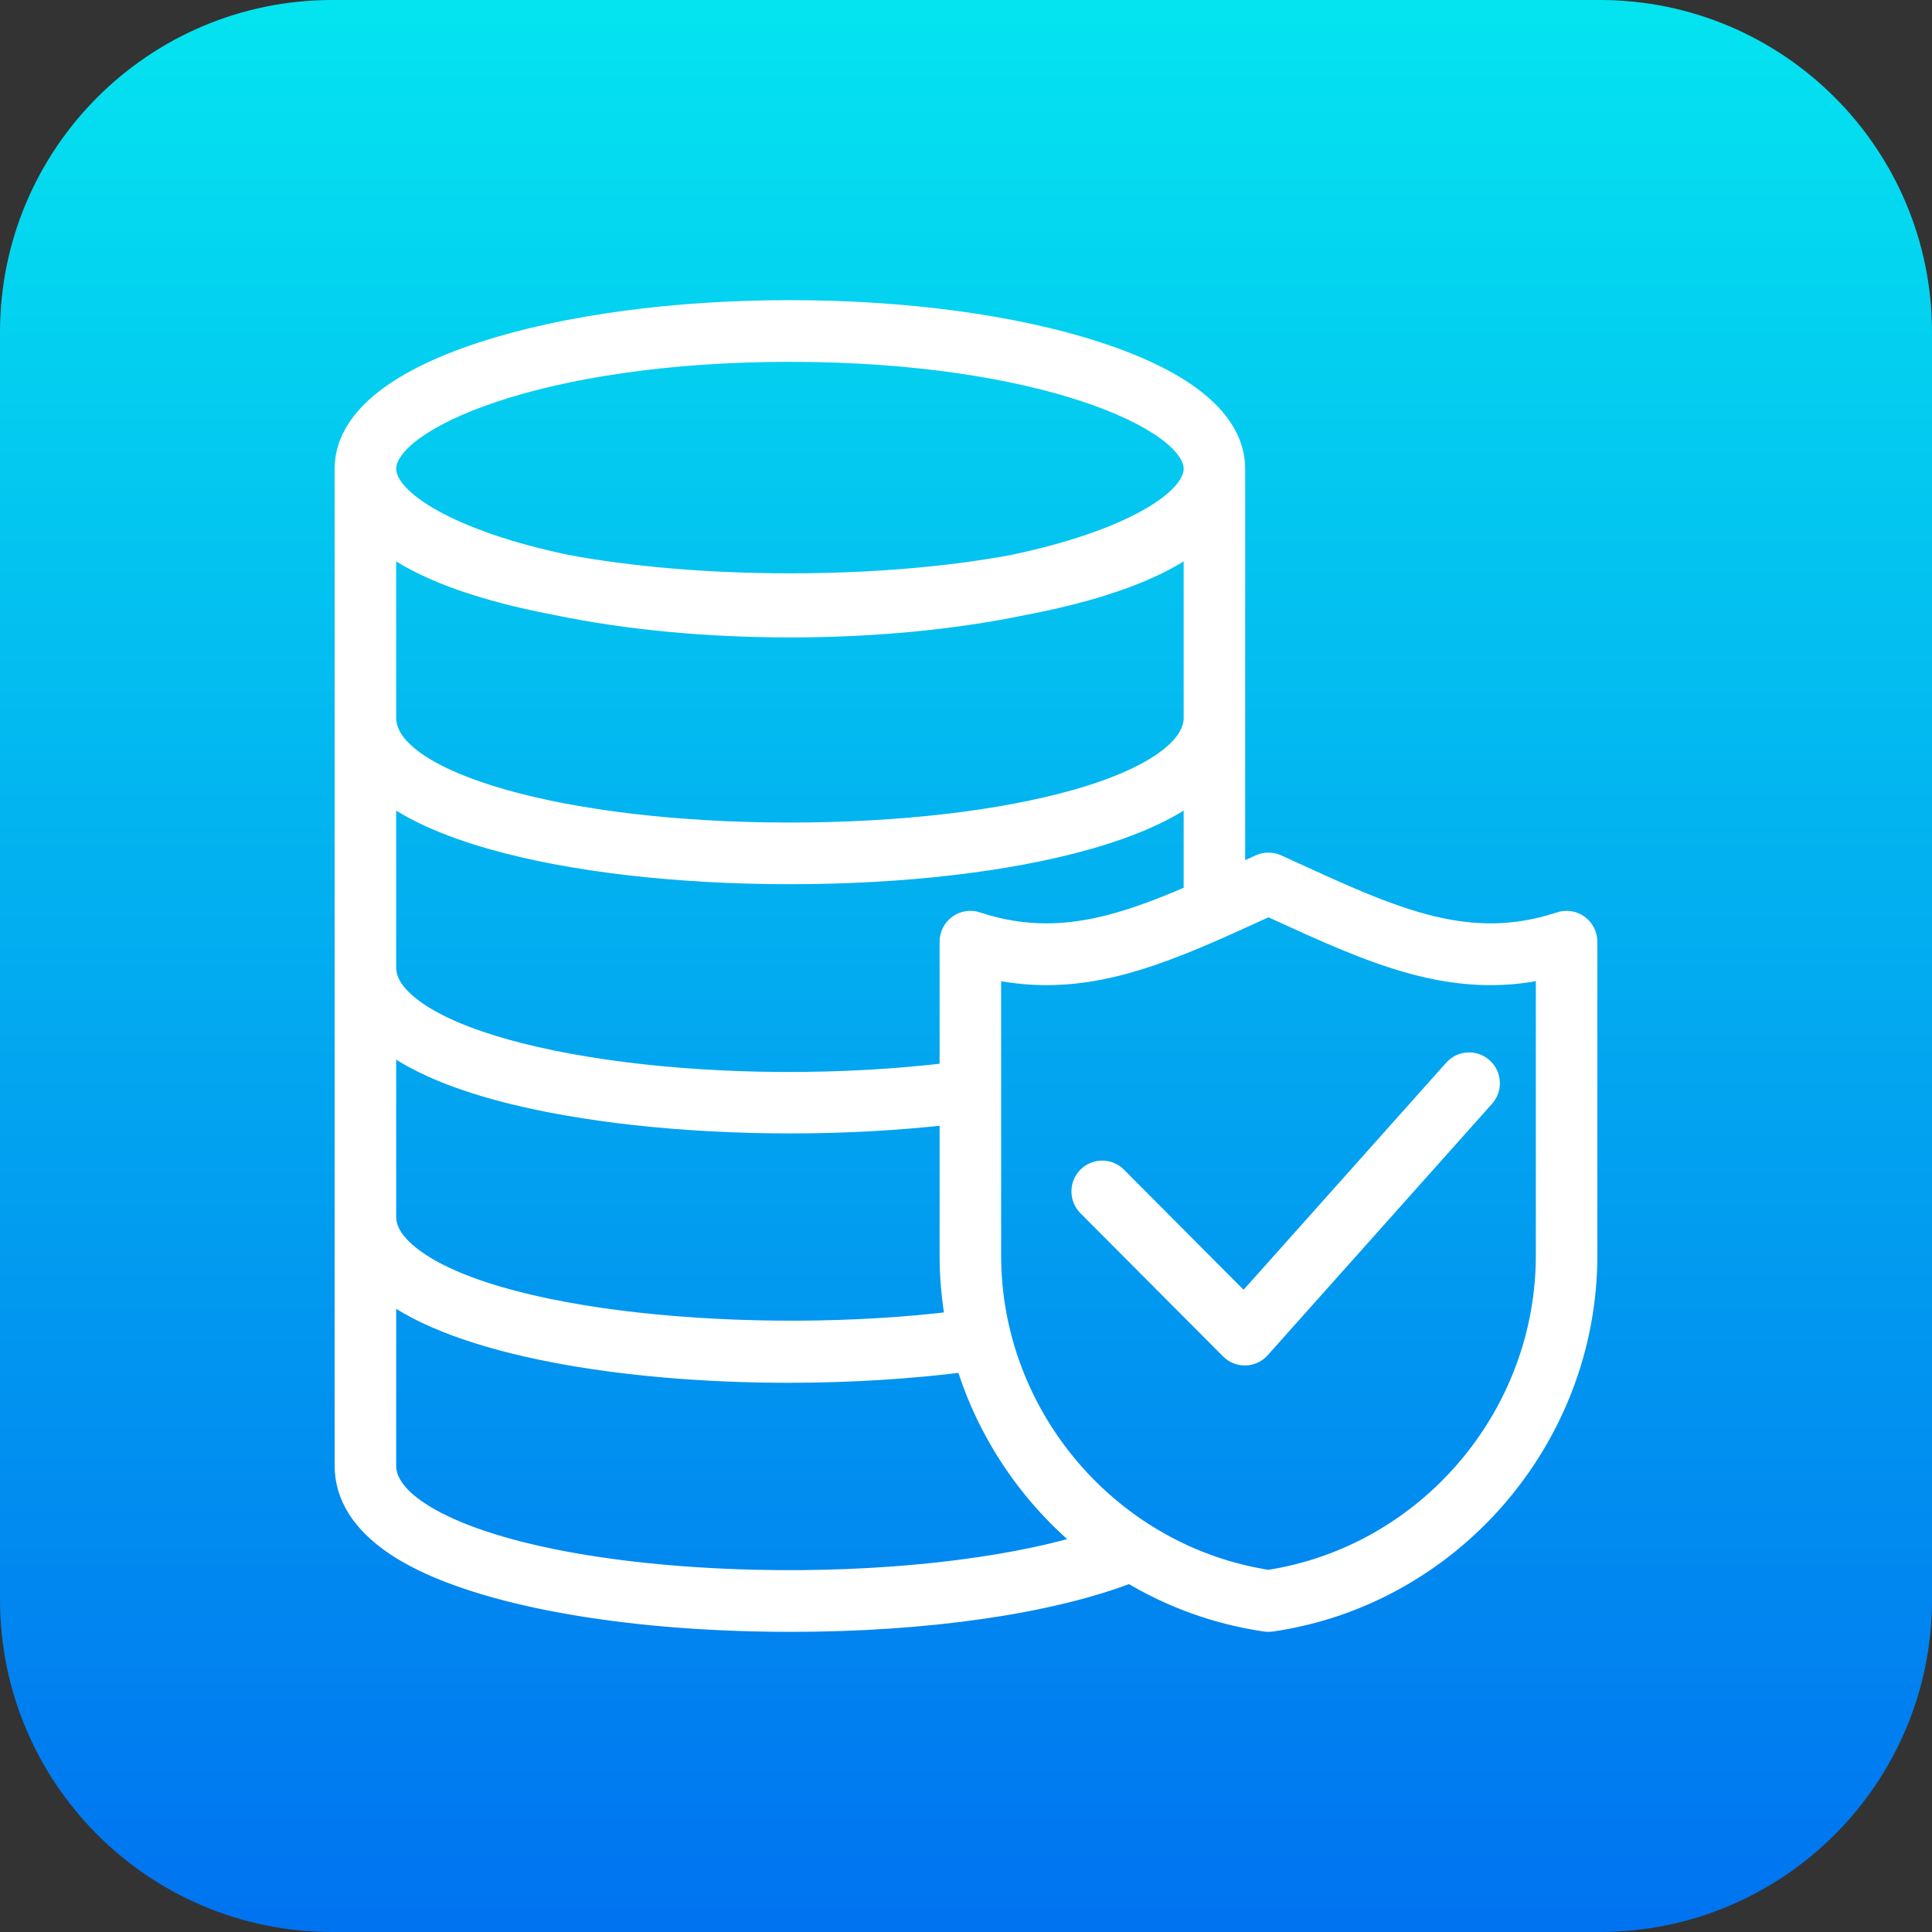 <svg width="56" height="56" viewBox="0 0 56 56" fill="none" xmlns="http://www.w3.org/2000/svg">
<rect x="0" y="0" width="56" height="56" fill="#333333" stroke="none"/>
<g clip-path="url(#clip0_5380_1158)">
<g clip-path="url(#clip1_5380_1158)">
<g clip-path="url(#clip2_5380_1158)">
<path d="M0 9.632C0 4.312 4.312 0 9.632 0H46.368C51.688 0 56 4.312 56 9.632V46.368C56 51.688 51.688 56 46.368 56H9.632C4.312 56 0 51.688 0 46.368V9.632Z" fill="url(#paint0_linear_5380_1158)"/>
<mask id="path-2-outside-1_5380_1158" maskUnits="userSpaceOnUse" x="9" y="8" width="38" height="40" fill="black">
<rect fill="white" x="9" y="8" width="38" height="40"/>
<path d="M45.755 26.814C45.679 26.759 45.592 26.723 45.499 26.708C45.407 26.694 45.312 26.701 45.224 26.731C42.566 27.609 40.415 26.624 37.437 25.26L37.012 25.066C36.935 25.031 36.852 25.013 36.768 25.013C36.683 25.013 36.6 25.031 36.523 25.066L35.792 25.4V13.588C35.792 12.223 34.404 11.051 31.779 10.199C29.397 9.426 26.243 9 22.896 9C19.549 9 16.395 9.426 14.013 10.199C11.388 11.051 10 12.223 10 13.588V42.482C10 43.366 10.497 44.147 11.477 44.802C13.352 46.055 17.212 46.872 21.802 46.986C22.18 46.995 22.555 47 22.927 47C26.839 47 30.424 46.486 32.752 45.585C33.931 46.296 35.259 46.787 36.683 46.994C36.739 47.002 36.796 47.002 36.852 46.994C42.067 46.236 46 41.677 46 36.389V27.295C46 27.201 45.978 27.108 45.935 27.025C45.893 26.941 45.831 26.869 45.755 26.814ZM22.896 10.188C30.153 10.188 34.609 12.168 34.609 13.588L34.609 13.591C34.605 14.52 32.694 15.689 29.34 16.385C27.46 16.732 25.239 16.918 22.896 16.918C20.48 16.918 18.258 16.72 16.412 16.377C13.083 15.68 11.187 14.516 11.183 13.591L11.183 13.588C11.183 12.168 15.639 10.188 22.896 10.188ZM11.183 15.702C11.895 16.252 12.927 16.72 14.276 17.102C14.856 17.267 15.488 17.412 16.159 17.538C18.158 17.953 20.477 18.176 22.896 18.176C25.314 18.176 27.632 17.953 29.631 17.539C30.303 17.413 30.935 17.267 31.516 17.102C32.865 16.72 33.897 16.252 34.609 15.702V20.811C34.609 21.703 33.364 22.568 31.195 23.183C29.014 23.801 26.067 24.142 22.896 24.142C16.328 24.142 11.183 22.679 11.183 20.811V15.702H11.183ZM11.183 22.926C11.895 23.475 12.927 23.943 14.276 24.326C16.558 24.973 19.62 25.329 22.896 25.329C26.172 25.329 29.234 24.973 31.516 24.326C32.865 23.943 33.897 23.475 34.609 22.926V25.931C32.355 26.91 30.505 27.456 28.311 26.731C28.223 26.701 28.128 26.694 28.036 26.708C27.943 26.722 27.856 26.759 27.78 26.814C27.704 26.869 27.642 26.941 27.6 27.025C27.557 27.108 27.535 27.201 27.535 27.295V31.101C21.164 31.867 13.891 30.953 11.761 29.083C11.372 28.742 11.183 28.399 11.183 28.035V22.926ZM11.183 30.142C12.865 31.452 15.986 32.043 18.356 32.308C19.813 32.471 21.355 32.553 22.895 32.553C24.476 32.553 26.055 32.467 27.535 32.296V36.389C27.535 37.04 27.595 37.68 27.709 38.303C21.941 39.017 14.118 38.355 11.771 36.316C11.375 35.972 11.183 35.626 11.183 35.258V30.142ZM21.832 45.799C17.455 45.69 13.829 44.947 12.132 43.813C11.502 43.392 11.183 42.944 11.183 42.482V37.366C13.287 38.998 18.078 39.781 22.854 39.781C24.613 39.781 26.37 39.674 27.991 39.465C28.623 41.553 29.879 43.394 31.552 44.745C29.135 45.493 25.547 45.891 21.832 45.799ZM44.817 36.389C44.817 41.063 41.363 45.096 36.767 45.806C32.172 45.096 28.718 41.063 28.718 36.389V28.075C29.272 28.199 29.808 28.255 30.334 28.255C32.408 28.255 34.325 27.377 36.589 26.34L36.767 26.259L36.946 26.34C39.784 27.64 42.076 28.69 44.817 28.075L44.817 36.389ZM43.024 31.794L36.522 39.081C36.469 39.142 36.403 39.19 36.331 39.224C36.258 39.258 36.178 39.277 36.098 39.279C36.018 39.281 35.938 39.267 35.863 39.237C35.788 39.207 35.721 39.162 35.664 39.105L31.526 34.951C31.417 34.84 31.355 34.689 31.356 34.532C31.356 34.375 31.418 34.225 31.529 34.114C31.639 34.003 31.789 33.941 31.945 33.94C32.101 33.94 32.252 34.001 32.363 34.111L36.058 37.822L42.143 31.002C42.195 30.944 42.257 30.897 42.327 30.863C42.397 30.829 42.473 30.81 42.551 30.805C42.629 30.801 42.706 30.812 42.779 30.838C42.853 30.864 42.92 30.904 42.978 30.956C43.036 31.008 43.083 31.071 43.117 31.141C43.15 31.212 43.17 31.288 43.174 31.366C43.178 31.443 43.167 31.521 43.141 31.595C43.116 31.669 43.076 31.736 43.024 31.794Z"/>
</mask>
<path d="M45.755 26.814C45.679 26.759 45.592 26.723 45.499 26.708C45.407 26.694 45.312 26.701 45.224 26.731C42.566 27.609 40.415 26.624 37.437 25.26L37.012 25.066C36.935 25.031 36.852 25.013 36.768 25.013C36.683 25.013 36.6 25.031 36.523 25.066L35.792 25.4V13.588C35.792 12.223 34.404 11.051 31.779 10.199C29.397 9.426 26.243 9 22.896 9C19.549 9 16.395 9.426 14.013 10.199C11.388 11.051 10 12.223 10 13.588V42.482C10 43.366 10.497 44.147 11.477 44.802C13.352 46.055 17.212 46.872 21.802 46.986C22.18 46.995 22.555 47 22.927 47C26.839 47 30.424 46.486 32.752 45.585C33.931 46.296 35.259 46.787 36.683 46.994C36.739 47.002 36.796 47.002 36.852 46.994C42.067 46.236 46 41.677 46 36.389V27.295C46 27.201 45.978 27.108 45.935 27.025C45.893 26.941 45.831 26.869 45.755 26.814ZM22.896 10.188C30.153 10.188 34.609 12.168 34.609 13.588L34.609 13.591C34.605 14.52 32.694 15.689 29.34 16.385C27.46 16.732 25.239 16.918 22.896 16.918C20.48 16.918 18.258 16.72 16.412 16.377C13.083 15.68 11.187 14.516 11.183 13.591L11.183 13.588C11.183 12.168 15.639 10.188 22.896 10.188ZM11.183 15.702C11.895 16.252 12.927 16.72 14.276 17.102C14.856 17.267 15.488 17.412 16.159 17.538C18.158 17.953 20.477 18.176 22.896 18.176C25.314 18.176 27.632 17.953 29.631 17.539C30.303 17.413 30.935 17.267 31.516 17.102C32.865 16.72 33.897 16.252 34.609 15.702V20.811C34.609 21.703 33.364 22.568 31.195 23.183C29.014 23.801 26.067 24.142 22.896 24.142C16.328 24.142 11.183 22.679 11.183 20.811V15.702H11.183ZM11.183 22.926C11.895 23.475 12.927 23.943 14.276 24.326C16.558 24.973 19.62 25.329 22.896 25.329C26.172 25.329 29.234 24.973 31.516 24.326C32.865 23.943 33.897 23.475 34.609 22.926V25.931C32.355 26.91 30.505 27.456 28.311 26.731C28.223 26.701 28.128 26.694 28.036 26.708C27.943 26.722 27.856 26.759 27.78 26.814C27.704 26.869 27.642 26.941 27.6 27.025C27.557 27.108 27.535 27.201 27.535 27.295V31.101C21.164 31.867 13.891 30.953 11.761 29.083C11.372 28.742 11.183 28.399 11.183 28.035V22.926ZM11.183 30.142C12.865 31.452 15.986 32.043 18.356 32.308C19.813 32.471 21.355 32.553 22.895 32.553C24.476 32.553 26.055 32.467 27.535 32.296V36.389C27.535 37.04 27.595 37.68 27.709 38.303C21.941 39.017 14.118 38.355 11.771 36.316C11.375 35.972 11.183 35.626 11.183 35.258V30.142ZM21.832 45.799C17.455 45.69 13.829 44.947 12.132 43.813C11.502 43.392 11.183 42.944 11.183 42.482V37.366C13.287 38.998 18.078 39.781 22.854 39.781C24.613 39.781 26.37 39.674 27.991 39.465C28.623 41.553 29.879 43.394 31.552 44.745C29.135 45.493 25.547 45.891 21.832 45.799ZM44.817 36.389C44.817 41.063 41.363 45.096 36.767 45.806C32.172 45.096 28.718 41.063 28.718 36.389V28.075C29.272 28.199 29.808 28.255 30.334 28.255C32.408 28.255 34.325 27.377 36.589 26.34L36.767 26.259L36.946 26.34C39.784 27.64 42.076 28.69 44.817 28.075L44.817 36.389ZM43.024 31.794L36.522 39.081C36.469 39.142 36.403 39.19 36.331 39.224C36.258 39.258 36.178 39.277 36.098 39.279C36.018 39.281 35.938 39.267 35.863 39.237C35.788 39.207 35.721 39.162 35.664 39.105L31.526 34.951C31.417 34.84 31.355 34.689 31.356 34.532C31.356 34.375 31.418 34.225 31.529 34.114C31.639 34.003 31.789 33.941 31.945 33.94C32.101 33.94 32.252 34.001 32.363 34.111L36.058 37.822L42.143 31.002C42.195 30.944 42.257 30.897 42.327 30.863C42.397 30.829 42.473 30.81 42.551 30.805C42.629 30.801 42.706 30.812 42.779 30.838C42.853 30.864 42.92 30.904 42.978 30.956C43.036 31.008 43.083 31.071 43.117 31.141C43.15 31.212 43.17 31.288 43.174 31.366C43.178 31.443 43.167 31.521 43.141 31.595C43.116 31.669 43.076 31.736 43.024 31.794Z" fill="white"/>
<path d="M45.755 26.814C45.679 26.759 45.592 26.723 45.499 26.708C45.407 26.694 45.312 26.701 45.224 26.731C42.566 27.609 40.415 26.624 37.437 25.26L37.012 25.066C36.935 25.031 36.852 25.013 36.768 25.013C36.683 25.013 36.6 25.031 36.523 25.066L35.792 25.4V13.588C35.792 12.223 34.404 11.051 31.779 10.199C29.397 9.426 26.243 9 22.896 9C19.549 9 16.395 9.426 14.013 10.199C11.388 11.051 10 12.223 10 13.588V42.482C10 43.366 10.497 44.147 11.477 44.802C13.352 46.055 17.212 46.872 21.802 46.986C22.18 46.995 22.555 47 22.927 47C26.839 47 30.424 46.486 32.752 45.585C33.931 46.296 35.259 46.787 36.683 46.994C36.739 47.002 36.796 47.002 36.852 46.994C42.067 46.236 46 41.677 46 36.389V27.295C46 27.201 45.978 27.108 45.935 27.025C45.893 26.941 45.831 26.869 45.755 26.814ZM22.896 10.188C30.153 10.188 34.609 12.168 34.609 13.588L34.609 13.591C34.605 14.52 32.694 15.689 29.34 16.385C27.46 16.732 25.239 16.918 22.896 16.918C20.48 16.918 18.258 16.72 16.412 16.377C13.083 15.68 11.187 14.516 11.183 13.591L11.183 13.588C11.183 12.168 15.639 10.188 22.896 10.188ZM11.183 15.702C11.895 16.252 12.927 16.72 14.276 17.102C14.856 17.267 15.488 17.412 16.159 17.538C18.158 17.953 20.477 18.176 22.896 18.176C25.314 18.176 27.632 17.953 29.631 17.539C30.303 17.413 30.935 17.267 31.516 17.102C32.865 16.72 33.897 16.252 34.609 15.702V20.811C34.609 21.703 33.364 22.568 31.195 23.183C29.014 23.801 26.067 24.142 22.896 24.142C16.328 24.142 11.183 22.679 11.183 20.811V15.702H11.183ZM11.183 22.926C11.895 23.475 12.927 23.943 14.276 24.326C16.558 24.973 19.62 25.329 22.896 25.329C26.172 25.329 29.234 24.973 31.516 24.326C32.865 23.943 33.897 23.475 34.609 22.926V25.931C32.355 26.91 30.505 27.456 28.311 26.731C28.223 26.701 28.128 26.694 28.036 26.708C27.943 26.722 27.856 26.759 27.78 26.814C27.704 26.869 27.642 26.941 27.6 27.025C27.557 27.108 27.535 27.201 27.535 27.295V31.101C21.164 31.867 13.891 30.953 11.761 29.083C11.372 28.742 11.183 28.399 11.183 28.035V22.926ZM11.183 30.142C12.865 31.452 15.986 32.043 18.356 32.308C19.813 32.471 21.355 32.553 22.895 32.553C24.476 32.553 26.055 32.467 27.535 32.296V36.389C27.535 37.04 27.595 37.68 27.709 38.303C21.941 39.017 14.118 38.355 11.771 36.316C11.375 35.972 11.183 35.626 11.183 35.258V30.142ZM21.832 45.799C17.455 45.69 13.829 44.947 12.132 43.813C11.502 43.392 11.183 42.944 11.183 42.482V37.366C13.287 38.998 18.078 39.781 22.854 39.781C24.613 39.781 26.37 39.674 27.991 39.465C28.623 41.553 29.879 43.394 31.552 44.745C29.135 45.493 25.547 45.891 21.832 45.799ZM44.817 36.389C44.817 41.063 41.363 45.096 36.767 45.806C32.172 45.096 28.718 41.063 28.718 36.389V28.075C29.272 28.199 29.808 28.255 30.334 28.255C32.408 28.255 34.325 27.377 36.589 26.34L36.767 26.259L36.946 26.34C39.784 27.64 42.076 28.69 44.817 28.075L44.817 36.389ZM43.024 31.794L36.522 39.081C36.469 39.142 36.403 39.19 36.331 39.224C36.258 39.258 36.178 39.277 36.098 39.279C36.018 39.281 35.938 39.267 35.863 39.237C35.788 39.207 35.721 39.162 35.664 39.105L31.526 34.951C31.417 34.84 31.355 34.689 31.356 34.532C31.356 34.375 31.418 34.225 31.529 34.114C31.639 34.003 31.789 33.941 31.945 33.94C32.101 33.94 32.252 34.001 32.363 34.111L36.058 37.822L42.143 31.002C42.195 30.944 42.257 30.897 42.327 30.863C42.397 30.829 42.473 30.81 42.551 30.805C42.629 30.801 42.706 30.812 42.779 30.838C42.853 30.864 42.92 30.904 42.978 30.956C43.036 31.008 43.083 31.071 43.117 31.141C43.15 31.212 43.17 31.288 43.174 31.366C43.178 31.443 43.167 31.521 43.141 31.595C43.116 31.669 43.076 31.736 43.024 31.794Z" stroke="white" stroke-width="0.6" mask="url(#path-2-outside-1_5380_1158)"/>
</g>
</g>
</g>
<defs>
<linearGradient id="paint0_linear_5380_1158" x1="28" y1="0" x2="28" y2="56" gradientUnits="userSpaceOnUse">
<stop stop-color="#04E4F0"/>
<stop offset="1" stop-color="#0073F0"/>
</linearGradient>
<clipPath id="clip0_5380_1158">
<rect width="56" height="56" fill="white"/>
</clipPath>
<clipPath id="clip1_5380_1158">
<rect width="56" height="56" fill="white"/>
</clipPath>
<clipPath id="clip2_5380_1158">
<rect width="56" height="56" fill="white"/>
</clipPath>
</defs>
</svg>
